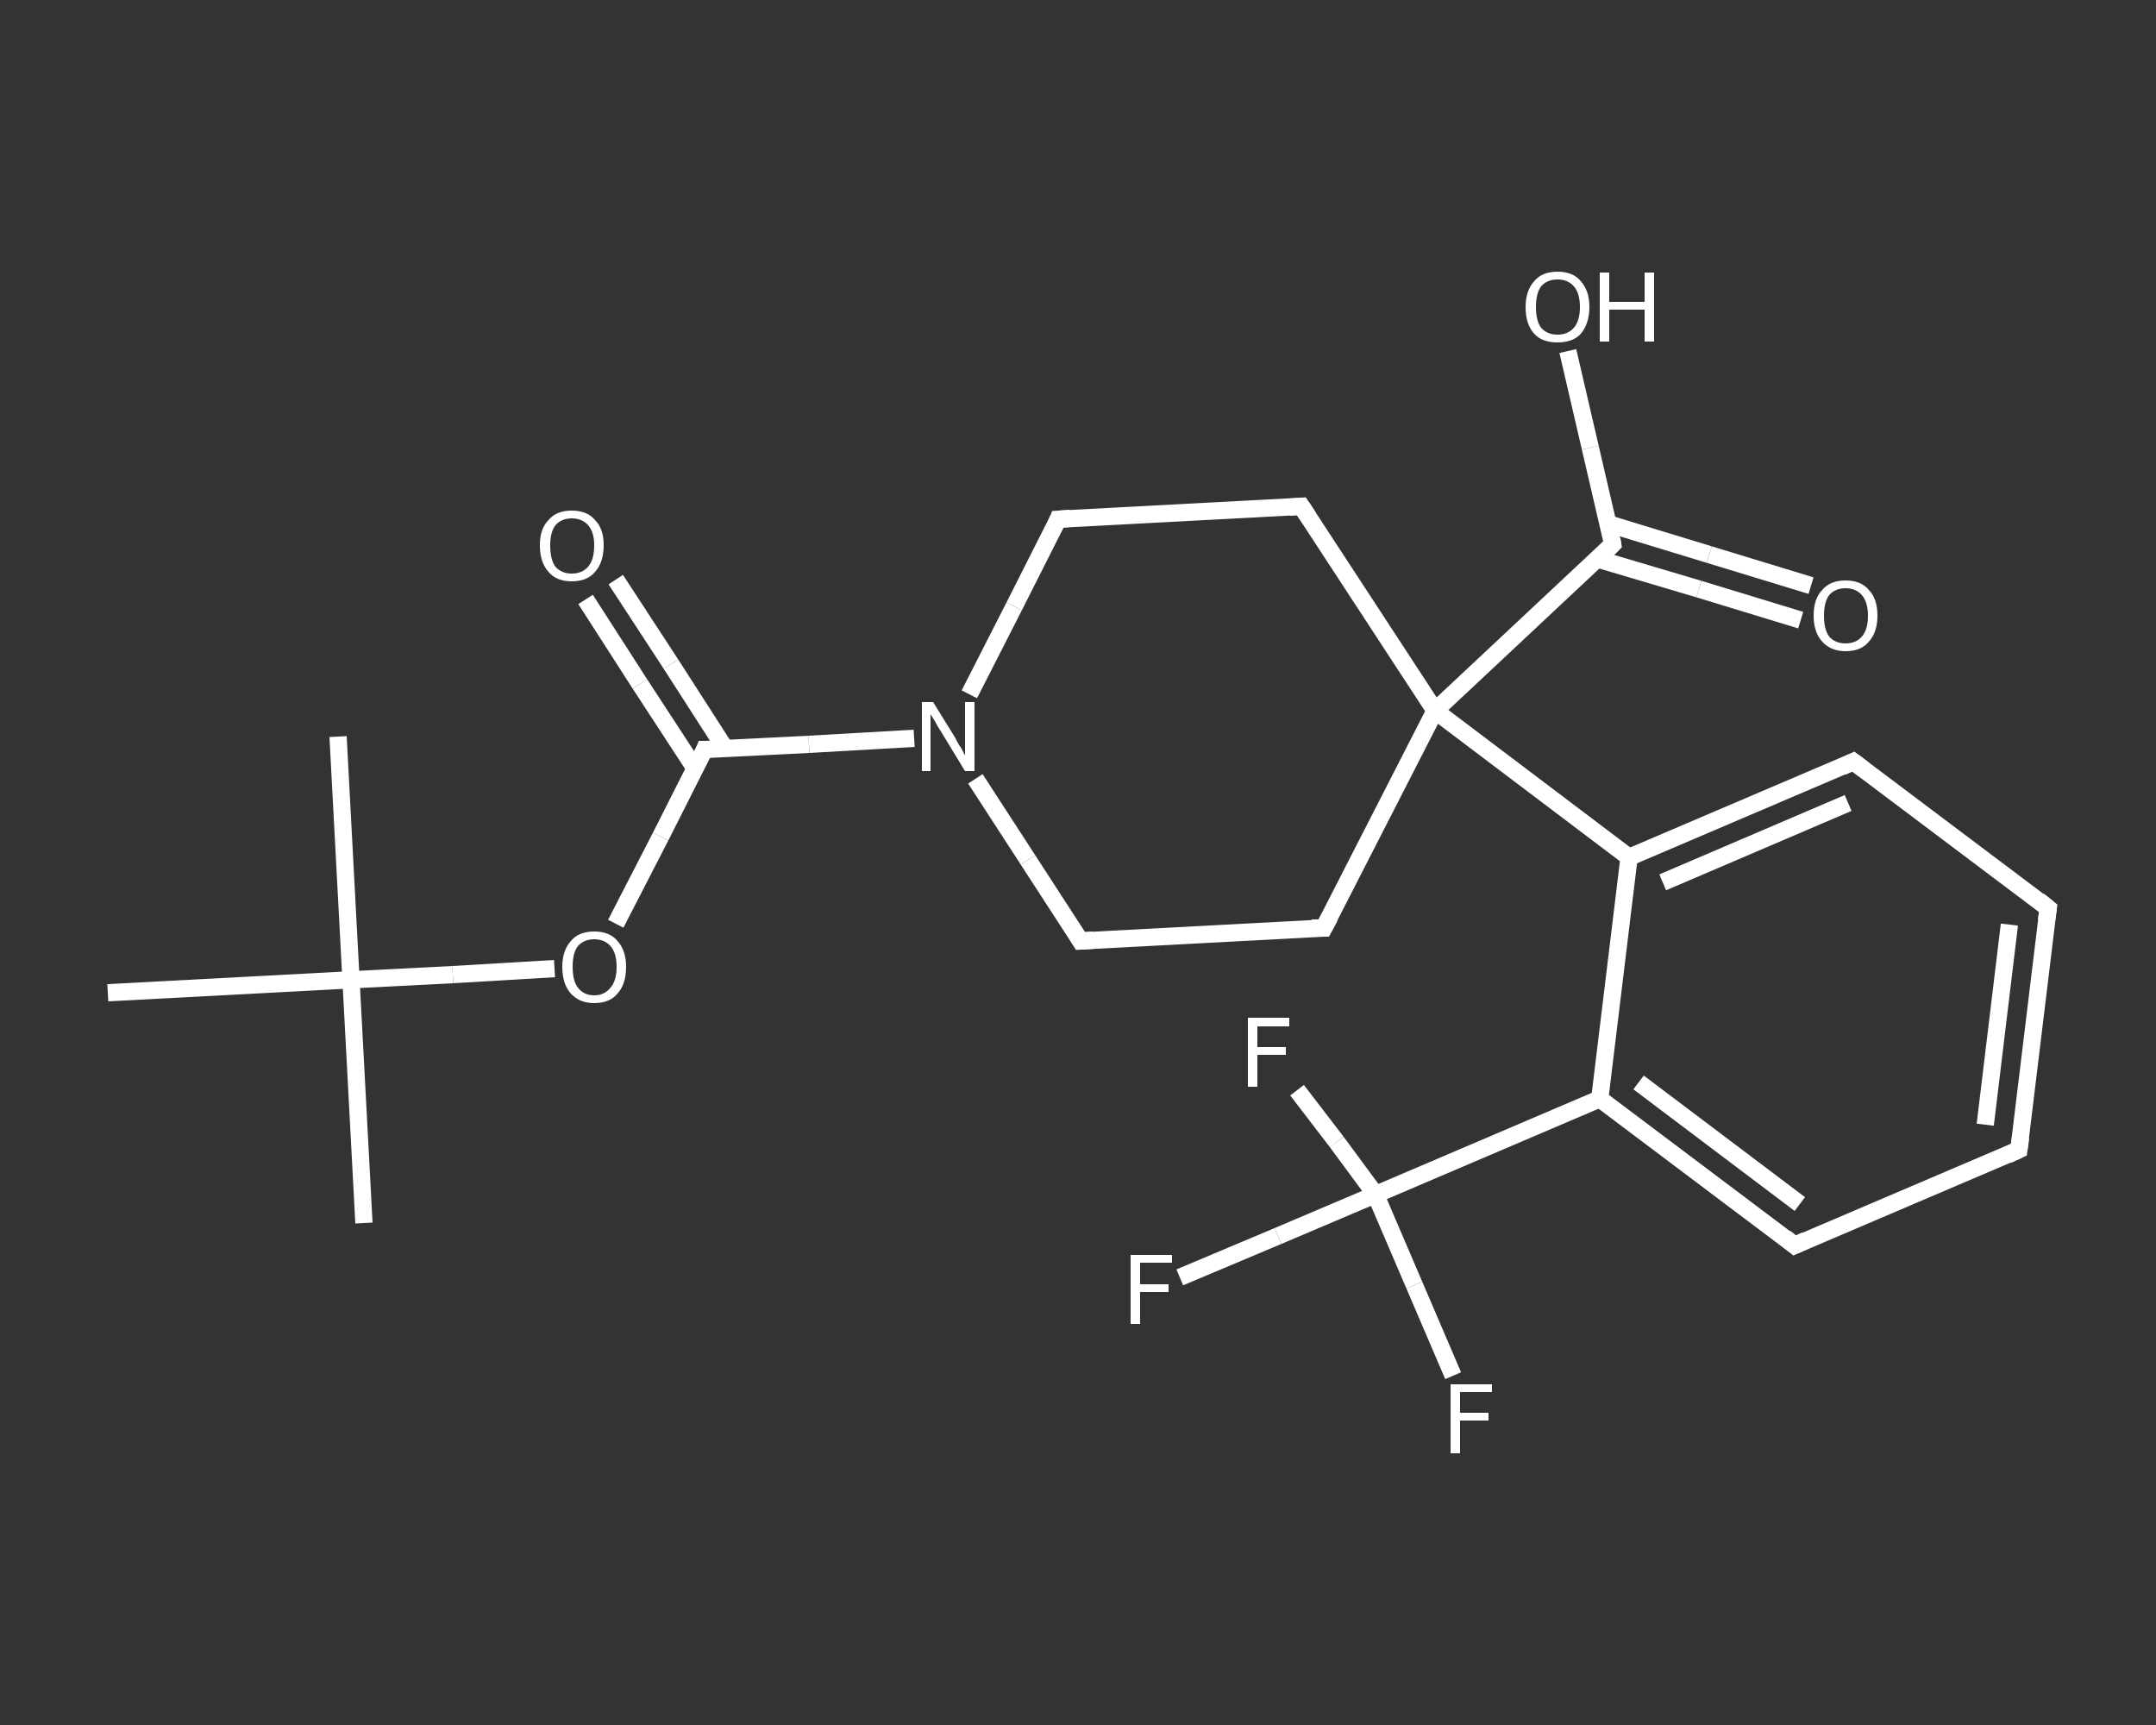 <?xml version='1.0' encoding='iso-8859-1'?>
<svg version='1.1' baseProfile='full'
              xmlns='http://www.w3.org/2000/svg'
                      xmlns:rdkit='http://www.rdkit.org/xml'
                      xmlns:xlink='http://www.w3.org/1999/xlink'
                  xml:space='preserve'
width='250px' height='200px' viewBox='0 0 250 200'>
<rect x="0" y="0" width="250" height="200" fill="#333333" stroke="none"/>
<!-- END OF HEADER -->
<rect style='opacity:1.0;fill:transparent;stroke:none' width='250.0' height='200.0' x='0.0' y='0.0'> </rect>
<path class='bond-0 atom-0 atom-1' d='M 42.2,141.8 L 40.7,113.6' style='fill:none;fill-rule:evenodd;stroke:#FFFFFF;stroke-width:2.0px;stroke-linecap:butt;stroke-linejoin:miter;stroke-opacity:1' />
<path class='bond-1 atom-1 atom-2' d='M 40.7,113.6 L 39.2,85.4' style='fill:none;fill-rule:evenodd;stroke:#FFFFFF;stroke-width:2.0px;stroke-linecap:butt;stroke-linejoin:miter;stroke-opacity:1' />
<path class='bond-2 atom-1 atom-3' d='M 40.7,113.6 L 12.5,115.1' style='fill:none;fill-rule:evenodd;stroke:#FFFFFF;stroke-width:2.0px;stroke-linecap:butt;stroke-linejoin:miter;stroke-opacity:1' />
<path class='bond-3 atom-1 atom-4' d='M 40.7,113.6 L 52.5,113.0' style='fill:none;fill-rule:evenodd;stroke:#FFFFFF;stroke-width:2.0px;stroke-linecap:butt;stroke-linejoin:miter;stroke-opacity:1' />
<path class='bond-3 atom-1 atom-4' d='M 52.5,113.0 L 64.3,112.3' style='fill:none;fill-rule:evenodd;stroke:#FFFFFF;stroke-width:2.0px;stroke-linecap:butt;stroke-linejoin:miter;stroke-opacity:1' />
<path class='bond-4 atom-4 atom-5' d='M 71.4,107.1 L 76.6,97.0' style='fill:none;fill-rule:evenodd;stroke:#FFFFFF;stroke-width:2.0px;stroke-linecap:butt;stroke-linejoin:miter;stroke-opacity:1' />
<path class='bond-4 atom-4 atom-5' d='M 76.6,97.0 L 81.7,86.9' style='fill:none;fill-rule:evenodd;stroke:#FFFFFF;stroke-width:2.0px;stroke-linecap:butt;stroke-linejoin:miter;stroke-opacity:1' />
<path class='bond-5 atom-5 atom-6' d='M 84.1,86.8 L 77.8,77.0' style='fill:none;fill-rule:evenodd;stroke:#FFFFFF;stroke-width:2.0px;stroke-linecap:butt;stroke-linejoin:miter;stroke-opacity:1' />
<path class='bond-5 atom-5 atom-6' d='M 77.8,77.0 L 71.4,67.2' style='fill:none;fill-rule:evenodd;stroke:#FFFFFF;stroke-width:2.0px;stroke-linecap:butt;stroke-linejoin:miter;stroke-opacity:1' />
<path class='bond-5 atom-5 atom-6' d='M 80.6,89.1 L 74.2,79.3' style='fill:none;fill-rule:evenodd;stroke:#FFFFFF;stroke-width:2.0px;stroke-linecap:butt;stroke-linejoin:miter;stroke-opacity:1' />
<path class='bond-5 atom-5 atom-6' d='M 74.2,79.3 L 67.9,69.5' style='fill:none;fill-rule:evenodd;stroke:#FFFFFF;stroke-width:2.0px;stroke-linecap:butt;stroke-linejoin:miter;stroke-opacity:1' />
<path class='bond-6 atom-5 atom-7' d='M 81.7,86.9 L 93.8,86.3' style='fill:none;fill-rule:evenodd;stroke:#FFFFFF;stroke-width:2.0px;stroke-linecap:butt;stroke-linejoin:miter;stroke-opacity:1' />
<path class='bond-6 atom-5 atom-7' d='M 93.8,86.3 L 106.0,85.6' style='fill:none;fill-rule:evenodd;stroke:#FFFFFF;stroke-width:2.0px;stroke-linecap:butt;stroke-linejoin:miter;stroke-opacity:1' />
<path class='bond-7 atom-7 atom-8' d='M 112.4,80.5 L 117.6,70.3' style='fill:none;fill-rule:evenodd;stroke:#FFFFFF;stroke-width:2.0px;stroke-linecap:butt;stroke-linejoin:miter;stroke-opacity:1' />
<path class='bond-7 atom-7 atom-8' d='M 117.6,70.3 L 122.7,60.2' style='fill:none;fill-rule:evenodd;stroke:#FFFFFF;stroke-width:2.0px;stroke-linecap:butt;stroke-linejoin:miter;stroke-opacity:1' />
<path class='bond-8 atom-8 atom-9' d='M 122.7,60.2 L 150.9,58.7' style='fill:none;fill-rule:evenodd;stroke:#FFFFFF;stroke-width:2.0px;stroke-linecap:butt;stroke-linejoin:miter;stroke-opacity:1' />
<path class='bond-9 atom-9 atom-10' d='M 150.9,58.7 L 166.4,82.4' style='fill:none;fill-rule:evenodd;stroke:#FFFFFF;stroke-width:2.0px;stroke-linecap:butt;stroke-linejoin:miter;stroke-opacity:1' />
<path class='bond-10 atom-10 atom-11' d='M 166.4,82.4 L 187.0,63.1' style='fill:none;fill-rule:evenodd;stroke:#FFFFFF;stroke-width:2.0px;stroke-linecap:butt;stroke-linejoin:miter;stroke-opacity:1' />
<path class='bond-11 atom-11 atom-12' d='M 185.2,64.8 L 197.0,68.3' style='fill:none;fill-rule:evenodd;stroke:#FFFFFF;stroke-width:2.0px;stroke-linecap:butt;stroke-linejoin:miter;stroke-opacity:1' />
<path class='bond-11 atom-11 atom-12' d='M 197.0,68.3 L 208.8,71.9' style='fill:none;fill-rule:evenodd;stroke:#FFFFFF;stroke-width:2.0px;stroke-linecap:butt;stroke-linejoin:miter;stroke-opacity:1' />
<path class='bond-11 atom-11 atom-12' d='M 186.4,60.7 L 198.2,64.3' style='fill:none;fill-rule:evenodd;stroke:#FFFFFF;stroke-width:2.0px;stroke-linecap:butt;stroke-linejoin:miter;stroke-opacity:1' />
<path class='bond-11 atom-11 atom-12' d='M 198.2,64.3 L 210.0,67.9' style='fill:none;fill-rule:evenodd;stroke:#FFFFFF;stroke-width:2.0px;stroke-linecap:butt;stroke-linejoin:miter;stroke-opacity:1' />
<path class='bond-12 atom-11 atom-13' d='M 187.0,63.1 L 184.4,51.9' style='fill:none;fill-rule:evenodd;stroke:#FFFFFF;stroke-width:2.0px;stroke-linecap:butt;stroke-linejoin:miter;stroke-opacity:1' />
<path class='bond-12 atom-11 atom-13' d='M 184.4,51.9 L 181.8,40.7' style='fill:none;fill-rule:evenodd;stroke:#FFFFFF;stroke-width:2.0px;stroke-linecap:butt;stroke-linejoin:miter;stroke-opacity:1' />
<path class='bond-13 atom-10 atom-14' d='M 166.4,82.4 L 188.9,99.4' style='fill:none;fill-rule:evenodd;stroke:#FFFFFF;stroke-width:2.0px;stroke-linecap:butt;stroke-linejoin:miter;stroke-opacity:1' />
<path class='bond-14 atom-14 atom-15' d='M 188.9,99.4 L 214.9,88.3' style='fill:none;fill-rule:evenodd;stroke:#FFFFFF;stroke-width:2.0px;stroke-linecap:butt;stroke-linejoin:miter;stroke-opacity:1' />
<path class='bond-14 atom-14 atom-15' d='M 192.8,102.3 L 214.3,93.1' style='fill:none;fill-rule:evenodd;stroke:#FFFFFF;stroke-width:2.0px;stroke-linecap:butt;stroke-linejoin:miter;stroke-opacity:1' />
<path class='bond-15 atom-15 atom-16' d='M 214.9,88.3 L 237.5,105.3' style='fill:none;fill-rule:evenodd;stroke:#FFFFFF;stroke-width:2.0px;stroke-linecap:butt;stroke-linejoin:miter;stroke-opacity:1' />
<path class='bond-16 atom-16 atom-17' d='M 237.5,105.3 L 234.1,133.3' style='fill:none;fill-rule:evenodd;stroke:#FFFFFF;stroke-width:2.0px;stroke-linecap:butt;stroke-linejoin:miter;stroke-opacity:1' />
<path class='bond-16 atom-16 atom-17' d='M 233.0,107.2 L 230.2,130.4' style='fill:none;fill-rule:evenodd;stroke:#FFFFFF;stroke-width:2.0px;stroke-linecap:butt;stroke-linejoin:miter;stroke-opacity:1' />
<path class='bond-17 atom-17 atom-18' d='M 234.1,133.3 L 208.1,144.4' style='fill:none;fill-rule:evenodd;stroke:#FFFFFF;stroke-width:2.0px;stroke-linecap:butt;stroke-linejoin:miter;stroke-opacity:1' />
<path class='bond-18 atom-18 atom-19' d='M 208.1,144.4 L 185.5,127.4' style='fill:none;fill-rule:evenodd;stroke:#FFFFFF;stroke-width:2.0px;stroke-linecap:butt;stroke-linejoin:miter;stroke-opacity:1' />
<path class='bond-18 atom-18 atom-19' d='M 208.7,139.6 L 190.0,125.5' style='fill:none;fill-rule:evenodd;stroke:#FFFFFF;stroke-width:2.0px;stroke-linecap:butt;stroke-linejoin:miter;stroke-opacity:1' />
<path class='bond-19 atom-19 atom-20' d='M 185.5,127.4 L 159.5,138.5' style='fill:none;fill-rule:evenodd;stroke:#FFFFFF;stroke-width:2.0px;stroke-linecap:butt;stroke-linejoin:miter;stroke-opacity:1' />
<path class='bond-20 atom-20 atom-21' d='M 159.5,138.5 L 148.2,143.3' style='fill:none;fill-rule:evenodd;stroke:#FFFFFF;stroke-width:2.0px;stroke-linecap:butt;stroke-linejoin:miter;stroke-opacity:1' />
<path class='bond-20 atom-20 atom-21' d='M 148.2,143.3 L 136.8,148.1' style='fill:none;fill-rule:evenodd;stroke:#FFFFFF;stroke-width:2.0px;stroke-linecap:butt;stroke-linejoin:miter;stroke-opacity:1' />
<path class='bond-21 atom-20 atom-22' d='M 159.5,138.5 L 164.0,149.0' style='fill:none;fill-rule:evenodd;stroke:#FFFFFF;stroke-width:2.0px;stroke-linecap:butt;stroke-linejoin:miter;stroke-opacity:1' />
<path class='bond-21 atom-20 atom-22' d='M 164.0,149.0 L 168.5,159.5' style='fill:none;fill-rule:evenodd;stroke:#FFFFFF;stroke-width:2.0px;stroke-linecap:butt;stroke-linejoin:miter;stroke-opacity:1' />
<path class='bond-22 atom-20 atom-23' d='M 159.5,138.5 L 155.0,132.4' style='fill:none;fill-rule:evenodd;stroke:#FFFFFF;stroke-width:2.0px;stroke-linecap:butt;stroke-linejoin:miter;stroke-opacity:1' />
<path class='bond-22 atom-20 atom-23' d='M 155.0,132.4 L 150.4,126.4' style='fill:none;fill-rule:evenodd;stroke:#FFFFFF;stroke-width:2.0px;stroke-linecap:butt;stroke-linejoin:miter;stroke-opacity:1' />
<path class='bond-23 atom-10 atom-24' d='M 166.4,82.4 L 153.5,107.6' style='fill:none;fill-rule:evenodd;stroke:#FFFFFF;stroke-width:2.0px;stroke-linecap:butt;stroke-linejoin:miter;stroke-opacity:1' />
<path class='bond-24 atom-24 atom-25' d='M 153.5,107.6 L 125.3,109.1' style='fill:none;fill-rule:evenodd;stroke:#FFFFFF;stroke-width:2.0px;stroke-linecap:butt;stroke-linejoin:miter;stroke-opacity:1' />
<path class='bond-25 atom-25 atom-7' d='M 125.3,109.1 L 119.2,99.7' style='fill:none;fill-rule:evenodd;stroke:#FFFFFF;stroke-width:2.0px;stroke-linecap:butt;stroke-linejoin:miter;stroke-opacity:1' />
<path class='bond-25 atom-25 atom-7' d='M 119.2,99.7 L 113.1,90.3' style='fill:none;fill-rule:evenodd;stroke:#FFFFFF;stroke-width:2.0px;stroke-linecap:butt;stroke-linejoin:miter;stroke-opacity:1' />
<path class='bond-26 atom-19 atom-14' d='M 185.5,127.4 L 188.9,99.4' style='fill:none;fill-rule:evenodd;stroke:#FFFFFF;stroke-width:2.0px;stroke-linecap:butt;stroke-linejoin:miter;stroke-opacity:1' />
<path d='M 81.5,87.4 L 81.7,86.9 L 82.3,86.9' style='fill:none;stroke:#FFFFFF;stroke-width:2.0px;stroke-linecap:butt;stroke-linejoin:miter;stroke-opacity:1;' />
<path d='M 122.5,60.7 L 122.7,60.2 L 124.1,60.1' style='fill:none;stroke:#FFFFFF;stroke-width:2.0px;stroke-linecap:butt;stroke-linejoin:miter;stroke-opacity:1;' />
<path d='M 149.5,58.8 L 150.9,58.7 L 151.7,59.9' style='fill:none;stroke:#FFFFFF;stroke-width:2.0px;stroke-linecap:butt;stroke-linejoin:miter;stroke-opacity:1;' />
<path d='M 186.0,64.1 L 187.0,63.1 L 186.9,62.5' style='fill:none;stroke:#FFFFFF;stroke-width:2.0px;stroke-linecap:butt;stroke-linejoin:miter;stroke-opacity:1;' />
<path d='M 213.6,88.9 L 214.9,88.3 L 216.1,89.2' style='fill:none;stroke:#FFFFFF;stroke-width:2.0px;stroke-linecap:butt;stroke-linejoin:miter;stroke-opacity:1;' />
<path d='M 236.4,104.4 L 237.5,105.3 L 237.3,106.7' style='fill:none;stroke:#FFFFFF;stroke-width:2.0px;stroke-linecap:butt;stroke-linejoin:miter;stroke-opacity:1;' />
<path d='M 234.3,131.9 L 234.1,133.3 L 232.8,133.9' style='fill:none;stroke:#FFFFFF;stroke-width:2.0px;stroke-linecap:butt;stroke-linejoin:miter;stroke-opacity:1;' />
<path d='M 209.4,143.8 L 208.1,144.4 L 207.0,143.5' style='fill:none;stroke:#FFFFFF;stroke-width:2.0px;stroke-linecap:butt;stroke-linejoin:miter;stroke-opacity:1;' />
<path d='M 154.2,106.3 L 153.5,107.6 L 152.1,107.6' style='fill:none;stroke:#FFFFFF;stroke-width:2.0px;stroke-linecap:butt;stroke-linejoin:miter;stroke-opacity:1;' />
<path d='M 126.8,109.0 L 125.3,109.1 L 125.0,108.6' style='fill:none;stroke:#FFFFFF;stroke-width:2.0px;stroke-linecap:butt;stroke-linejoin:miter;stroke-opacity:1;' />
<path class='atom-4' d='M 65.2 112.1
Q 65.2 110.2, 66.2 109.1
Q 67.1 108.0, 68.9 108.0
Q 70.7 108.0, 71.6 109.1
Q 72.6 110.2, 72.6 112.1
Q 72.6 114.1, 71.6 115.2
Q 70.7 116.3, 68.9 116.3
Q 67.2 116.3, 66.2 115.2
Q 65.2 114.1, 65.2 112.1
M 68.9 115.4
Q 70.1 115.4, 70.8 114.5
Q 71.5 113.7, 71.5 112.1
Q 71.5 110.5, 70.8 109.7
Q 70.1 108.9, 68.9 108.9
Q 67.7 108.9, 67.0 109.7
Q 66.4 110.5, 66.4 112.1
Q 66.4 113.7, 67.0 114.5
Q 67.7 115.4, 68.9 115.4
' fill='#FFFFFF'/>
<path class='atom-6' d='M 62.6 63.2
Q 62.6 61.3, 63.6 60.3
Q 64.5 59.2, 66.3 59.2
Q 68.1 59.2, 69.0 60.3
Q 70.0 61.3, 70.0 63.2
Q 70.0 65.2, 69.0 66.3
Q 68.1 67.4, 66.3 67.4
Q 64.5 67.4, 63.6 66.3
Q 62.6 65.2, 62.6 63.2
M 66.3 66.5
Q 67.5 66.5, 68.2 65.7
Q 68.9 64.9, 68.9 63.2
Q 68.9 61.7, 68.2 60.9
Q 67.5 60.1, 66.3 60.1
Q 65.1 60.1, 64.4 60.9
Q 63.8 61.7, 63.8 63.2
Q 63.8 64.9, 64.4 65.7
Q 65.1 66.5, 66.3 66.5
' fill='#FFFFFF'/>
<path class='atom-7' d='M 108.2 81.4
L 110.8 85.6
Q 111.0 86.1, 111.5 86.8
Q 111.9 87.6, 111.9 87.6
L 111.9 81.4
L 113.0 81.4
L 113.0 89.4
L 111.9 89.4
L 109.1 84.8
Q 108.7 84.2, 108.4 83.6
Q 108.0 83.0, 107.9 82.8
L 107.9 89.4
L 106.9 89.4
L 106.9 81.4
L 108.2 81.4
' fill='#FFFFFF'/>
<path class='atom-12' d='M 210.3 71.4
Q 210.3 69.4, 211.3 68.4
Q 212.2 67.3, 214.0 67.3
Q 215.8 67.3, 216.7 68.4
Q 217.7 69.4, 217.7 71.4
Q 217.7 73.3, 216.7 74.4
Q 215.8 75.5, 214.0 75.5
Q 212.3 75.5, 211.3 74.4
Q 210.3 73.3, 210.3 71.4
M 214.0 74.6
Q 215.2 74.6, 215.9 73.8
Q 216.6 73.0, 216.6 71.4
Q 216.6 69.8, 215.9 69.0
Q 215.2 68.2, 214.0 68.2
Q 212.8 68.2, 212.1 69.0
Q 211.5 69.8, 211.5 71.4
Q 211.5 73.0, 212.1 73.8
Q 212.8 74.6, 214.0 74.6
' fill='#FFFFFF'/>
<path class='atom-13' d='M 176.9 35.6
Q 176.9 33.7, 177.9 32.6
Q 178.8 31.5, 180.6 31.5
Q 182.4 31.5, 183.3 32.6
Q 184.3 33.7, 184.3 35.6
Q 184.3 37.5, 183.3 38.7
Q 182.4 39.7, 180.6 39.7
Q 178.8 39.7, 177.9 38.7
Q 176.9 37.6, 176.9 35.6
M 180.6 38.8
Q 181.8 38.8, 182.5 38.0
Q 183.2 37.2, 183.2 35.6
Q 183.2 34.0, 182.5 33.2
Q 181.8 32.4, 180.6 32.4
Q 179.4 32.4, 178.7 33.2
Q 178.1 34.0, 178.1 35.6
Q 178.1 37.2, 178.7 38.0
Q 179.4 38.8, 180.6 38.8
' fill='#FFFFFF'/>
<path class='atom-13' d='M 185.5 31.6
L 186.6 31.6
L 186.6 35.0
L 190.7 35.0
L 190.7 31.6
L 191.8 31.6
L 191.8 39.6
L 190.7 39.6
L 190.7 35.9
L 186.6 35.9
L 186.6 39.6
L 185.5 39.6
L 185.5 31.6
' fill='#FFFFFF'/>
<path class='atom-21' d='M 131.1 145.5
L 135.9 145.5
L 135.9 146.4
L 132.2 146.4
L 132.2 148.9
L 135.5 148.9
L 135.5 149.8
L 132.2 149.8
L 132.2 153.5
L 131.1 153.5
L 131.1 145.5
' fill='#FFFFFF'/>
<path class='atom-22' d='M 168.2 160.5
L 173.0 160.5
L 173.0 161.4
L 169.3 161.4
L 169.3 163.8
L 172.6 163.8
L 172.6 164.7
L 169.3 164.7
L 169.3 168.5
L 168.2 168.5
L 168.2 160.5
' fill='#FFFFFF'/>
<path class='atom-23' d='M 144.7 118.0
L 149.5 118.0
L 149.5 119.0
L 145.8 119.0
L 145.8 121.4
L 149.1 121.4
L 149.1 122.3
L 145.8 122.3
L 145.8 126.0
L 144.7 126.0
L 144.7 118.0
' fill='#FFFFFF'/>
</svg>
